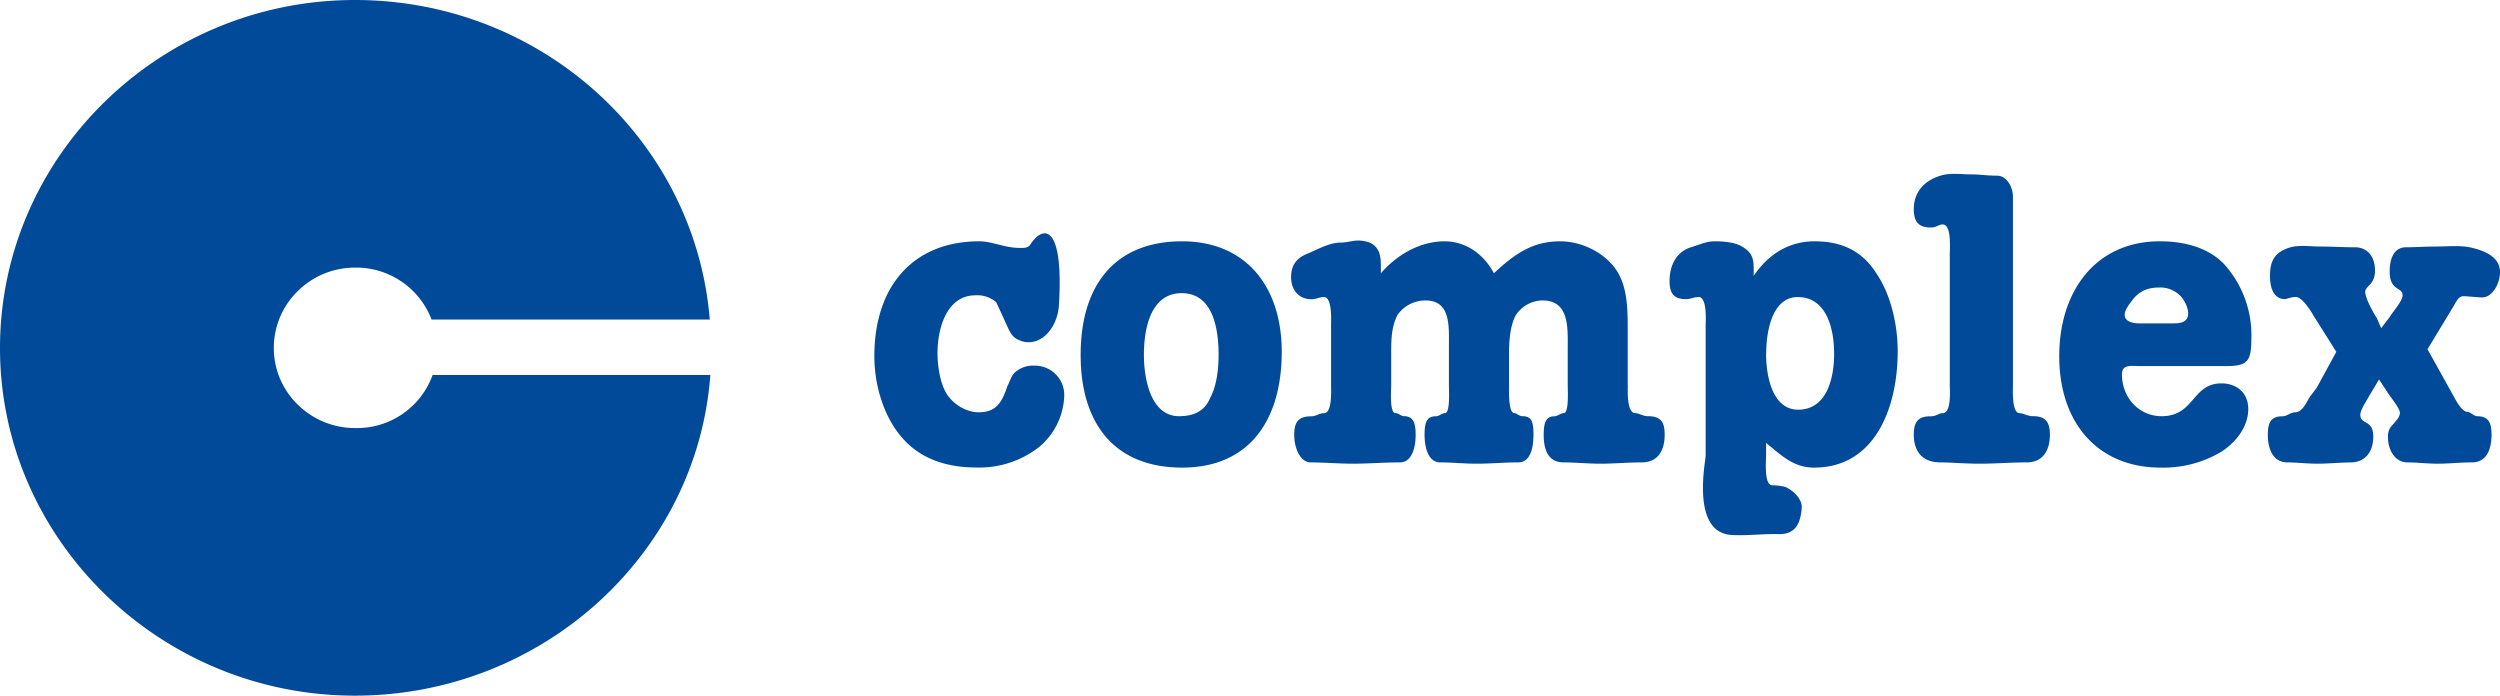 <svg xmlns="http://www.w3.org/2000/svg" width="230" height="64" viewBox="0 0 230 64"><path fill="#004A99" d="M89.73 27.17c-2.58 0-3.48 2.94-3.48 5.32 0 1.2.24 2.78.86 3.77.65 1 1.84 1.67 2.94 1.67 1.6 0 2.13-.91 2.62-2.38.33-.64.37-1.11.94-1.47a2.45 2.45 0 011.56-.44 2.7 2.7 0 012.74 2.82 6.43 6.43 0 01-2.29 4.65 8.95 8.95 0 01-5.81 1.9c-2.5 0-4.95-.67-6.71-2.62-1.8-1.98-2.66-4.96-2.66-7.62 0-6.48 3.6-10.57 9.66-10.57 1.1 0 2.25.55 3.47.6.33 0 .99.11 1.23-.32 1.27-1.91 3.07-1.67 2.62 5.6-.12 1.99-1.55 3.77-3.31 3.34-1.1-.36-1.1-.68-1.89-2.39l-.57-1.23a2.68 2.68 0 00-1.92-.63zm28.19 5.2c0 6.28-2.98 10.65-9.16 10.65-6.1 0-9.34-3.9-9.34-10.37 0-6.52 3.24-10.45 9.33-10.45 5.81 0 9.17 4.1 9.17 10.17zm-9.2-5.4c-2.83 0-3.48 3.18-3.48 5.68 0 2.26.65 5.64 3.23 5.64 1.27 0 2.33-.4 2.86-1.67.62-1.15.78-2.7.78-3.97 0-2.46-.53-5.68-3.4-5.68zm41.04 8.46c0 .48-.12 2.58.7 2.58.32 0 .69.28 1.14.28 1.19 0 1.55.52 1.55 1.7 0 1.4-.57 2.55-2.12 2.55-1.31 0-2.5.12-3.77.12-1.14 0-2.37-.12-3.4-.12-1.43 0-1.84-1.15-1.84-2.54 0-1.2.25-1.7.99-1.7.28 0 .57-.29.85-.29.5 0 .37-2.1.37-2.58v-3.22c0-1.98.2-4.57-2.33-4.57a3 3 0 00-2.45 1.36c-.54.99-.62 2.5-.62 3.57v2.86c0 .48-.08 2.58.5 2.58.2 0 .44.28.73.28.86 0 1.02.52 1.02 1.7 0 1.4-.37 2.55-1.39 2.55-1.31 0-2.54.12-3.85.12-1.14 0-2.25-.12-3.35-.12-.98 0-1.43-1.15-1.43-2.54 0-1.2.24-1.7 1.02-1.7.33 0 .57-.29.86-.29.49 0 .36-2.1.36-2.58v-3.61c0-1.83.17-4.18-2.16-4.18-.99 0-2 .48-2.58 1.36-.57 1.1-.57 2.34-.57 3.57v2.86c0 .48-.17 2.58.4 2.58.3 0 .5.28.78.28.78 0 1.07.52 1.07 1.7 0 1.4-.45 2.55-1.44 2.55-1.47 0-2.94.12-4.33.12-1.32 0-2.7-.12-3.9-.12-.85 0-1.5-1.15-1.5-2.54 0-1.2.4-1.7 1.59-1.7.4 0 .74-.29 1.15-.29.77 0 .65-2.1.65-2.58v-5.48c0-.44.12-2.62-.65-2.62-.41 0-.74.2-1.15.2-1.19 0-1.88-.88-1.88-2.03 0-1.4.81-1.9 1.67-2.23.78-.35 1.93-.95 2.83-.95.94 0 1.47-.4 2.62-.04.98.36 1.14 1.2 1.14 2.15v.71c1.52-1.75 3.65-2.94 5.86-2.94 1.92 0 3.6 1.15 4.54 2.94 1.88-1.75 3.52-2.94 6.1-2.94 1.71 0 3.72.8 4.95 2.35 1.26 1.59 1.26 3.85 1.26 5.88v5zm12.72 6.48c0 .55-.2 2.74.58 2.74.37 0 .77.04 1.18.15.7.28 1.6 1.12 1.52 1.95-.12 1.35-.53 2.39-2.05 2.39-1.55-.04-2.99.16-4.38.08-3.8-.2-2.41-6.76-2.41-7.32V29.95c0-.44.16-2.63-.66-2.63-.36 0-.73.2-1.14.2-1.15 0-1.52-.55-1.52-1.66 0-1.44.62-2.67 1.93-3.1 1.02-.32 1.47-.56 2.25-.56.77 0 1.76.08 2.41.44 1.02.55 1.15 1.19 1.15 2.06v.68c1.35-1.99 3.23-3.18 5.6-3.18 2.42 0 4.38.83 5.73 3.02 1.31 1.94 1.92 4.73 1.92 7.07 0 5.28-2.12 10.73-7.69 10.73-1.92 0-3.03-1.15-4.42-2.27v1.16zm0-9.38c0 1.99.54 5.16 2.95 5.16 2.62 0 3.31-2.85 3.31-5.16 0-2.3-.7-5.2-3.35-5.2-2.37 0-2.9 3.21-2.9 5.2zm22.71 2.9c0 .48-.12 2.58.62 2.58.32 0 .73.28 1.23.28 1.14 0 1.55.52 1.55 1.7 0 1.4-.61 2.55-2.13 2.55-1.51 0-2.86.12-4.3.12-1.39 0-2.74-.12-3.63-.12-1.8 0-2.46-1.15-2.46-2.54 0-1.2.4-1.7 1.55-1.7.54 0 .74-.29 1.1-.29.83 0 .66-2.1.66-2.58V23.35c0-.55.17-2.7-.65-2.7-.37 0-.57.28-1.1.28-1.15 0-1.56-.56-1.56-1.7 0-1.4.78-2.55 2.46-3.07.9-.28 1.84-.12 2.74-.12.98 0 1.39.12 2.45.12.94 0 1.47 1.11 1.47 1.9v17.37zm11.63-1.75c-.7 0-1.6-.2-1.6.76 0 2.18 1.6 3.85 3.64 3.85 3.07 0 2.78-3.02 5.52-3.02 1.4 0 2.46.88 2.46 2.35 0 1.7-1.19 3.1-2.46 3.93a10.4 10.4 0 01-5.6 1.47c-5.77 0-9.33-4.1-9.33-10.25 0-6.04 3.4-10.57 9.25-10.57 2.08 0 4.34.48 5.89 2.07a9.73 9.73 0 012.54 6.6c0 2.26-.2 2.81-2.3 2.81h-8.01zm3.19-3.93c.53 0 1.3-.08 1.3-.91 0-.56-.36-1.28-.73-1.63a2.57 2.57 0 00-1.88-.76c-.98 0-1.76.24-2.42 1.03-.28.36-.81 1-.81 1.48 0 .71.94.79 1.35.79H200zm12.76-.84c-.28-.47-1.02-1.59-1.55-1.59-.29 0-.7.12-.98.2-1.07 0-1.4-1.03-1.4-2.14 0-1.43.46-2.19 1.85-2.62.86-.24 1.84-.08 2.78-.08 1.06 0 2.09.07 3.19.07s1.84.8 1.84 2.15c0 1.31-.9 1.4-.9 1.95 0 .6.78 1.98 1.07 2.42l.4.92.82-1.08c.25-.43 1.15-1.43 1.15-1.94 0-.8-1.19-.36-1.19-2.19 0-1.4.53-2.23 1.48-2.23.85 0 1.75-.07 2.74-.07 1.06 0 2.16-.12 3.15.07 1.27.28 2.78.84 2.78 2.27 0 1.11-.74 2.38-1.68 2.34-.33 0-1.35-.11-1.68-.11-.45 0-.65.47-.9.9l-2.41 3.98 2.41 4.33c.25.48.78 1.43 1.27 1.43.25 0 .62.4.86.4 1.02 0 1.35.52 1.35 1.7 0 1.4-.49 2.55-1.8 2.55-1.1 0-2.13.12-3.15.12-.94 0-1.92-.12-2.78-.12-1.1 0-1.8-1.07-1.8-2.34 0-.64.2-.88.53-1.23.2-.24.57-.6.57-1 0-.43-1.02-1.63-1.18-1.94l-.74-1.12-1.02 1.71c-.2.4-.7 1.08-.7 1.55 0 .92 1.19.4 1.19 1.99 0 1.47-.78 2.3-1.93 2.38-1.1 0-2.17.12-3.19.12-.98 0-1.92-.12-2.78-.12-1.27 0-1.8-1.15-1.8-2.54 0-1.2.33-1.7 1.35-1.7.41 0 .74-.37 1.19-.37.57 0 .98-.8 1.3-1.39l.66-.87 1.8-3.3-2.17-3.45zM39.7 29.4h25.6C63.95 12.9 49.82 0 32.66 0 14.71 0 0 14.39 0 32.02 0 49.62 14.71 64 32.65 64c17.21 0 31.49-13 32.7-29.5H39.8a7.39 7.39 0 01-7.14 4.88c-4.1 0-7.47-3.3-7.47-7.36 0-4.1 3.37-7.4 7.47-7.4a7.42 7.42 0 017.04 4.77z"/></svg>